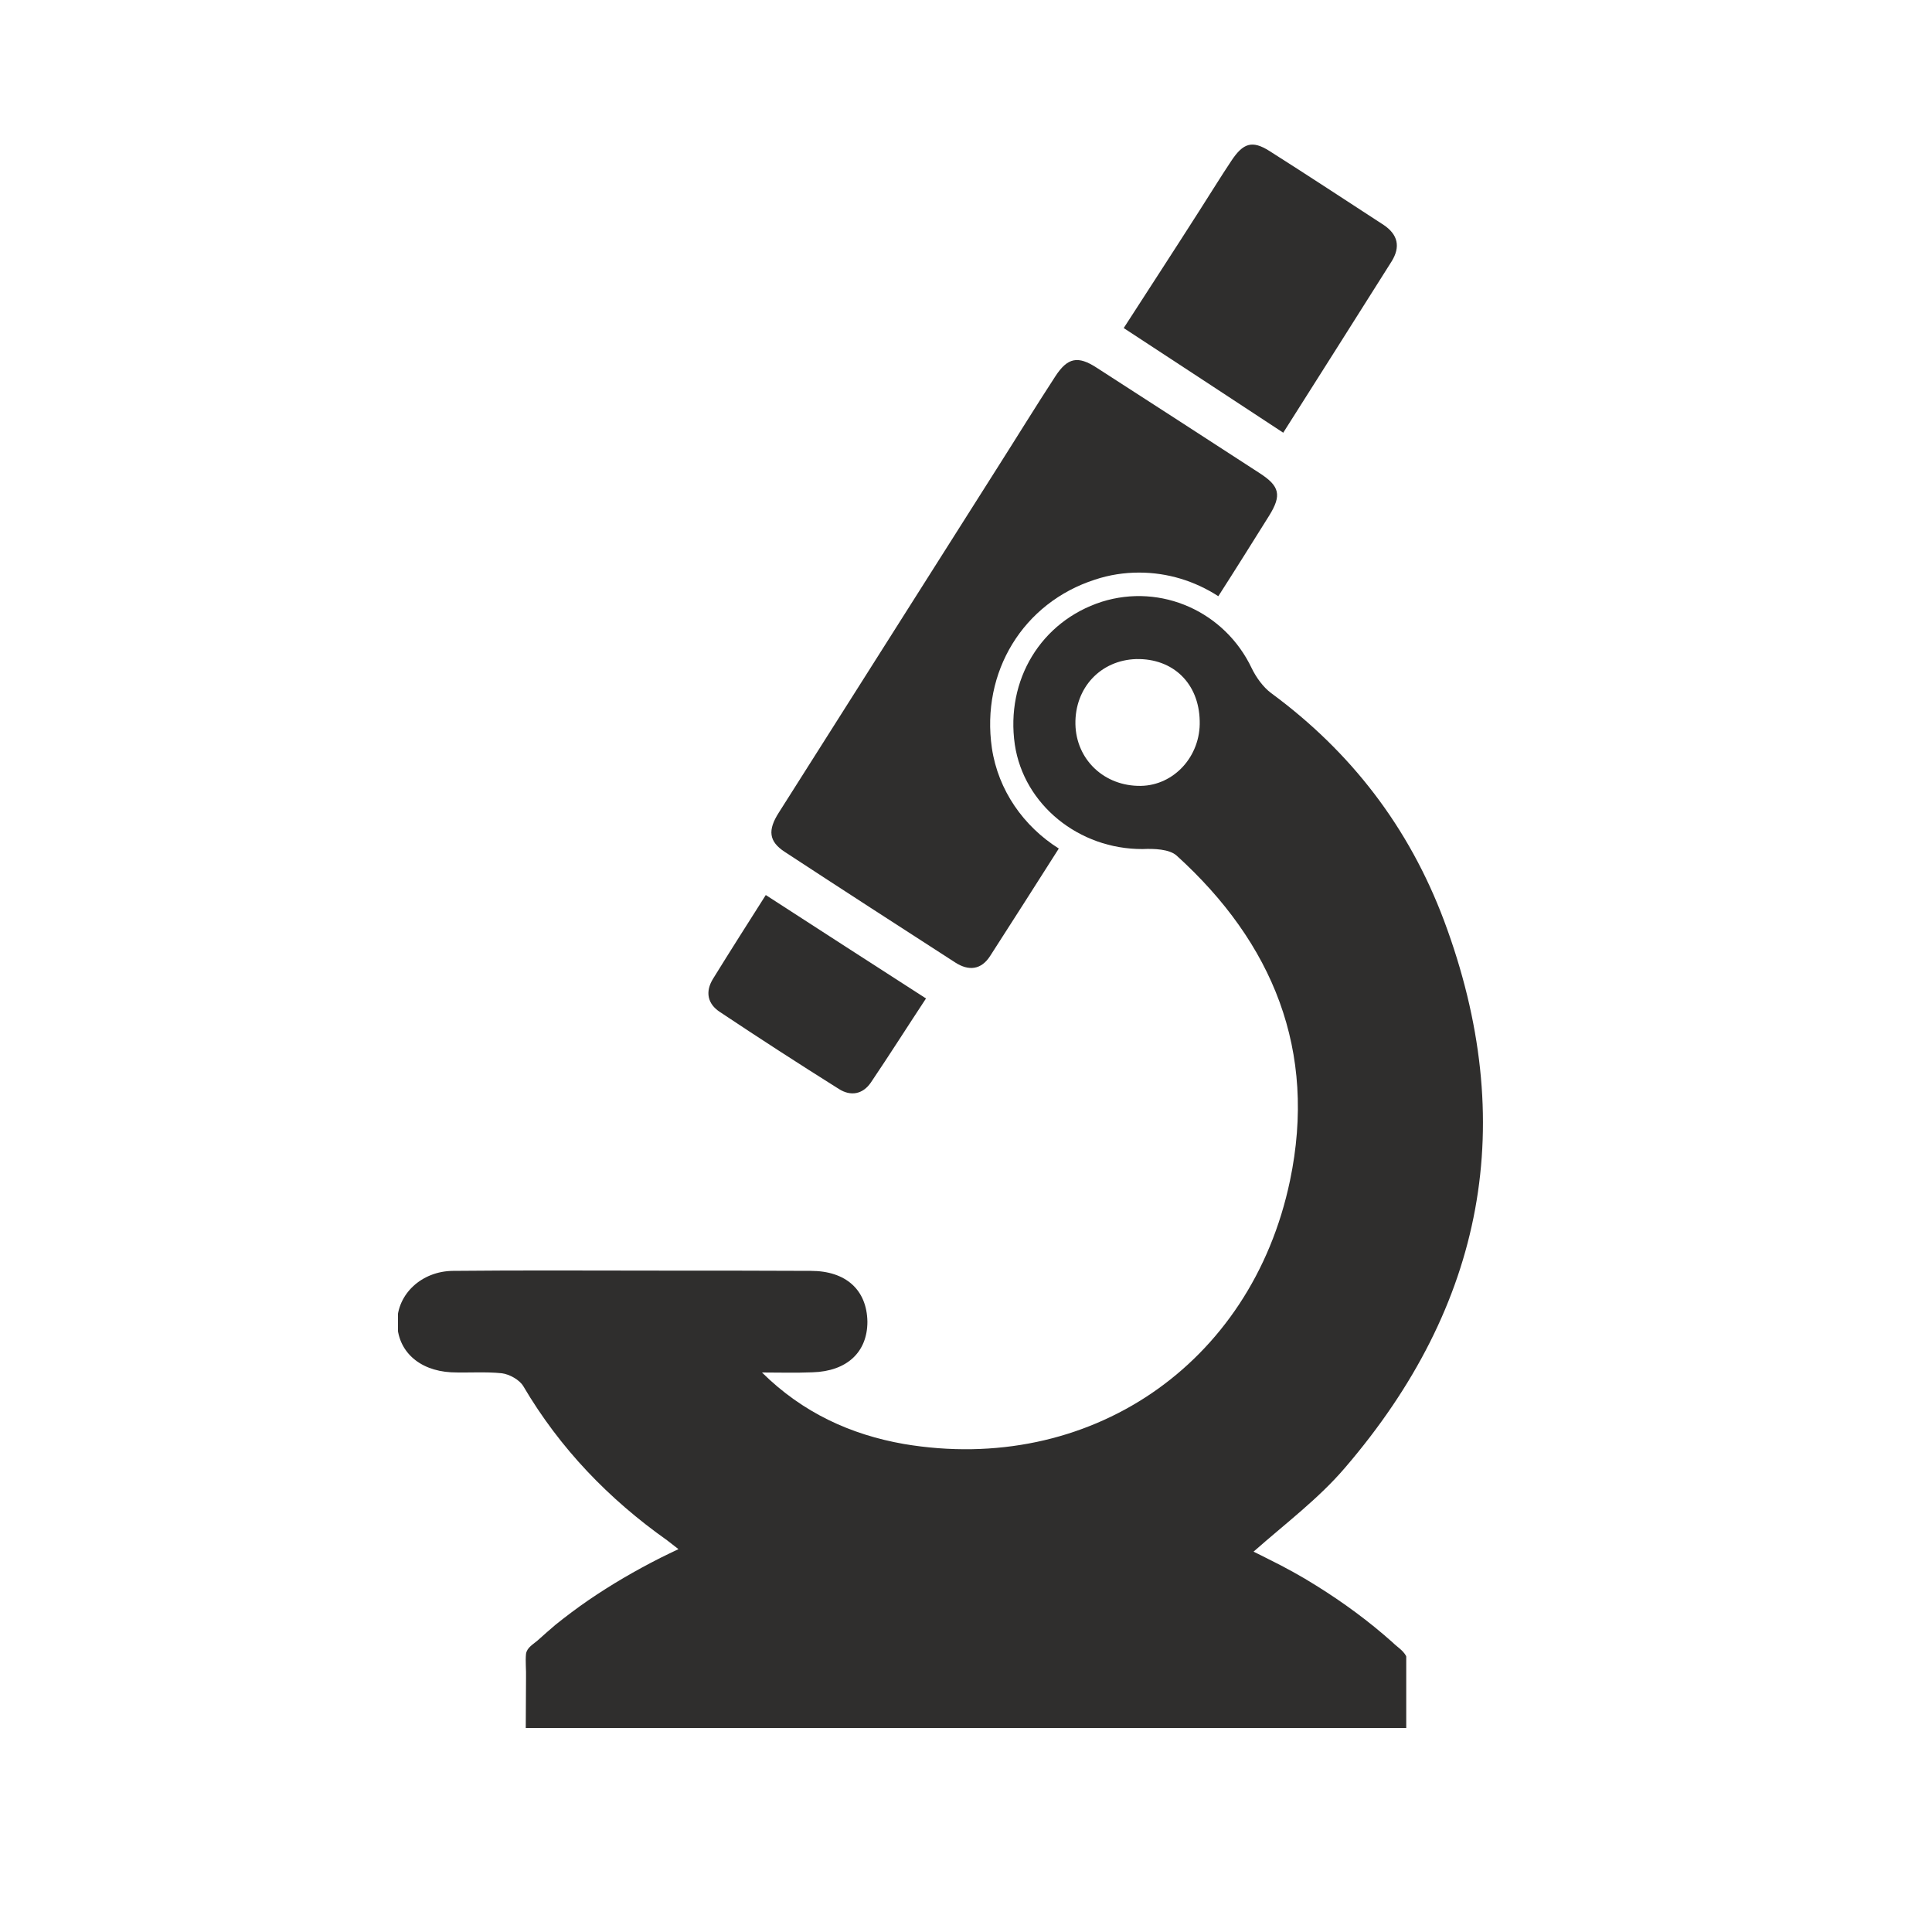 <svg version="1.2" preserveAspectRatio="xMidYMid meet" height="40" viewBox="0 0 30 30" zoomAndPan="magnify" width="40" xmlns:xlink="http://www.w3.org/1999/xlink" xmlns="http://www.w3.org/2000/svg"><defs><clipPath id="5ccd5d0f05"><path d="M 17 2.16 L 22 2.16 L 22 7 L 17 7 Z M 17 2.16"></path></clipPath><clipPath id="2493b89227"><path d="M 6.18 9 L 23.602 9 L 23.602 26.836 L 6.18 26.836 Z M 6.18 9"></path></clipPath></defs><g id="ed8d1086dd"><path d="M 19.707 8.008 C 19.445 8.426 19.184 8.844 18.918 9.258 C 18.555 9.023 18.133 8.891 17.688 8.891 C 17.457 8.891 17.227 8.926 17.004 9 C 15.887 9.359 15.23 10.434 15.402 11.617 C 15.5 12.273 15.895 12.832 16.441 13.176 C 16.086 13.734 15.73 14.293 15.375 14.844 C 15.238 15.059 15.043 15.082 14.832 14.945 C 13.949 14.375 13.066 13.805 12.184 13.227 C 11.938 13.066 11.918 12.891 12.094 12.617 C 13.227 10.828 14.359 9.043 15.488 7.262 C 15.789 6.789 16.082 6.312 16.387 5.844 C 16.578 5.551 16.738 5.52 17.031 5.711 C 17.871 6.254 18.715 6.797 19.555 7.344 C 19.871 7.547 19.906 7.688 19.707 8.008" style="stroke:none;fill-rule:nonzero;fill:#2f2e2d;fill-opacity:1;"></path><g clip-path="url(#5ccd5d0f05)" clip-rule="nonzero"><path d="M 17.449 5.094 C 17.824 4.512 18.227 3.895 18.621 3.277 C 18.789 3.016 18.949 2.754 19.121 2.496 C 19.305 2.219 19.445 2.176 19.711 2.344 C 20.309 2.723 20.895 3.109 21.484 3.492 C 21.707 3.641 21.75 3.832 21.609 4.059 C 21.047 4.949 20.484 5.84 19.926 6.719 C 19.105 6.18 18.297 5.648 17.449 5.094" style="stroke:none;fill-rule:nonzero;fill:#2f2e2d;fill-opacity:1;"></path></g><path d="M 11.891 13.898 C 12.73 14.441 13.535 14.961 14.379 15.504 C 14.098 15.93 13.816 16.375 13.523 16.809 C 13.398 16.992 13.211 17.027 13.027 16.91 C 12.406 16.52 11.789 16.121 11.18 15.715 C 10.988 15.59 10.945 15.402 11.074 15.195 C 11.344 14.758 11.621 14.324 11.891 13.898" style="stroke:none;fill-rule:nonzero;fill:#2f2e2d;fill-opacity:1;"></path><g clip-path="url(#2493b89227)" clip-rule="nonzero"><path d="M 17.715 12.203 C 17.148 12.211 16.711 11.797 16.699 11.246 C 16.688 10.68 17.09 10.25 17.645 10.234 C 18.215 10.223 18.617 10.609 18.629 11.195 C 18.645 11.742 18.23 12.195 17.715 12.203 Z M 21.625 25.504 C 21.258 25.176 20.859 24.883 20.438 24.621 C 20.203 24.473 19.953 24.336 19.699 24.211 C 19.621 24.172 19.547 24.133 19.465 24.094 C 19.961 23.656 20.477 23.27 20.887 22.789 C 23.047 20.273 23.598 17.438 22.422 14.293 C 21.879 12.848 20.98 11.676 19.738 10.762 C 19.617 10.672 19.508 10.523 19.438 10.379 C 19.02 9.496 18.031 9.055 17.109 9.344 C 16.164 9.648 15.613 10.559 15.758 11.562 C 15.898 12.496 16.754 13.188 17.742 13.184 C 17.918 13.176 18.156 13.184 18.27 13.285 C 19.766 14.641 20.453 16.316 20.031 18.332 C 19.43 21.203 16.898 22.906 14.035 22.422 C 13.211 22.277 12.465 21.938 11.832 21.312 C 12.094 21.312 12.352 21.32 12.617 21.309 C 13.152 21.293 13.469 20.996 13.469 20.523 C 13.461 20.031 13.137 19.734 12.59 19.734 C 11.809 19.73 11.027 19.73 10.246 19.73 C 9.176 19.73 8.105 19.723 7.035 19.734 C 6.547 19.738 6.168 20.094 6.168 20.531 C 6.168 20.973 6.5 21.281 7.004 21.309 C 7.266 21.32 7.535 21.297 7.793 21.324 C 7.914 21.34 8.066 21.426 8.125 21.523 C 8.695 22.492 9.453 23.277 10.359 23.918 C 10.414 23.961 10.469 24.004 10.535 24.055 C 10.441 24.098 10.344 24.148 10.254 24.191 C 9.867 24.387 9.492 24.605 9.137 24.848 C 8.961 24.969 8.789 25.098 8.625 25.23 C 8.535 25.305 8.441 25.391 8.348 25.473 C 8.277 25.535 8.184 25.582 8.168 25.68 C 8.156 25.797 8.172 25.93 8.168 26.055 C 8.168 26.312 8.164 26.57 8.164 26.832 L 21.836 26.832 L 21.836 25.73 C 21.836 25.723 21.836 25.715 21.832 25.711 C 21.781 25.621 21.695 25.574 21.625 25.504" style="stroke:none;fill-rule:nonzero;fill:#2f2e2d;fill-opacity:1;"></path></g></g></svg>